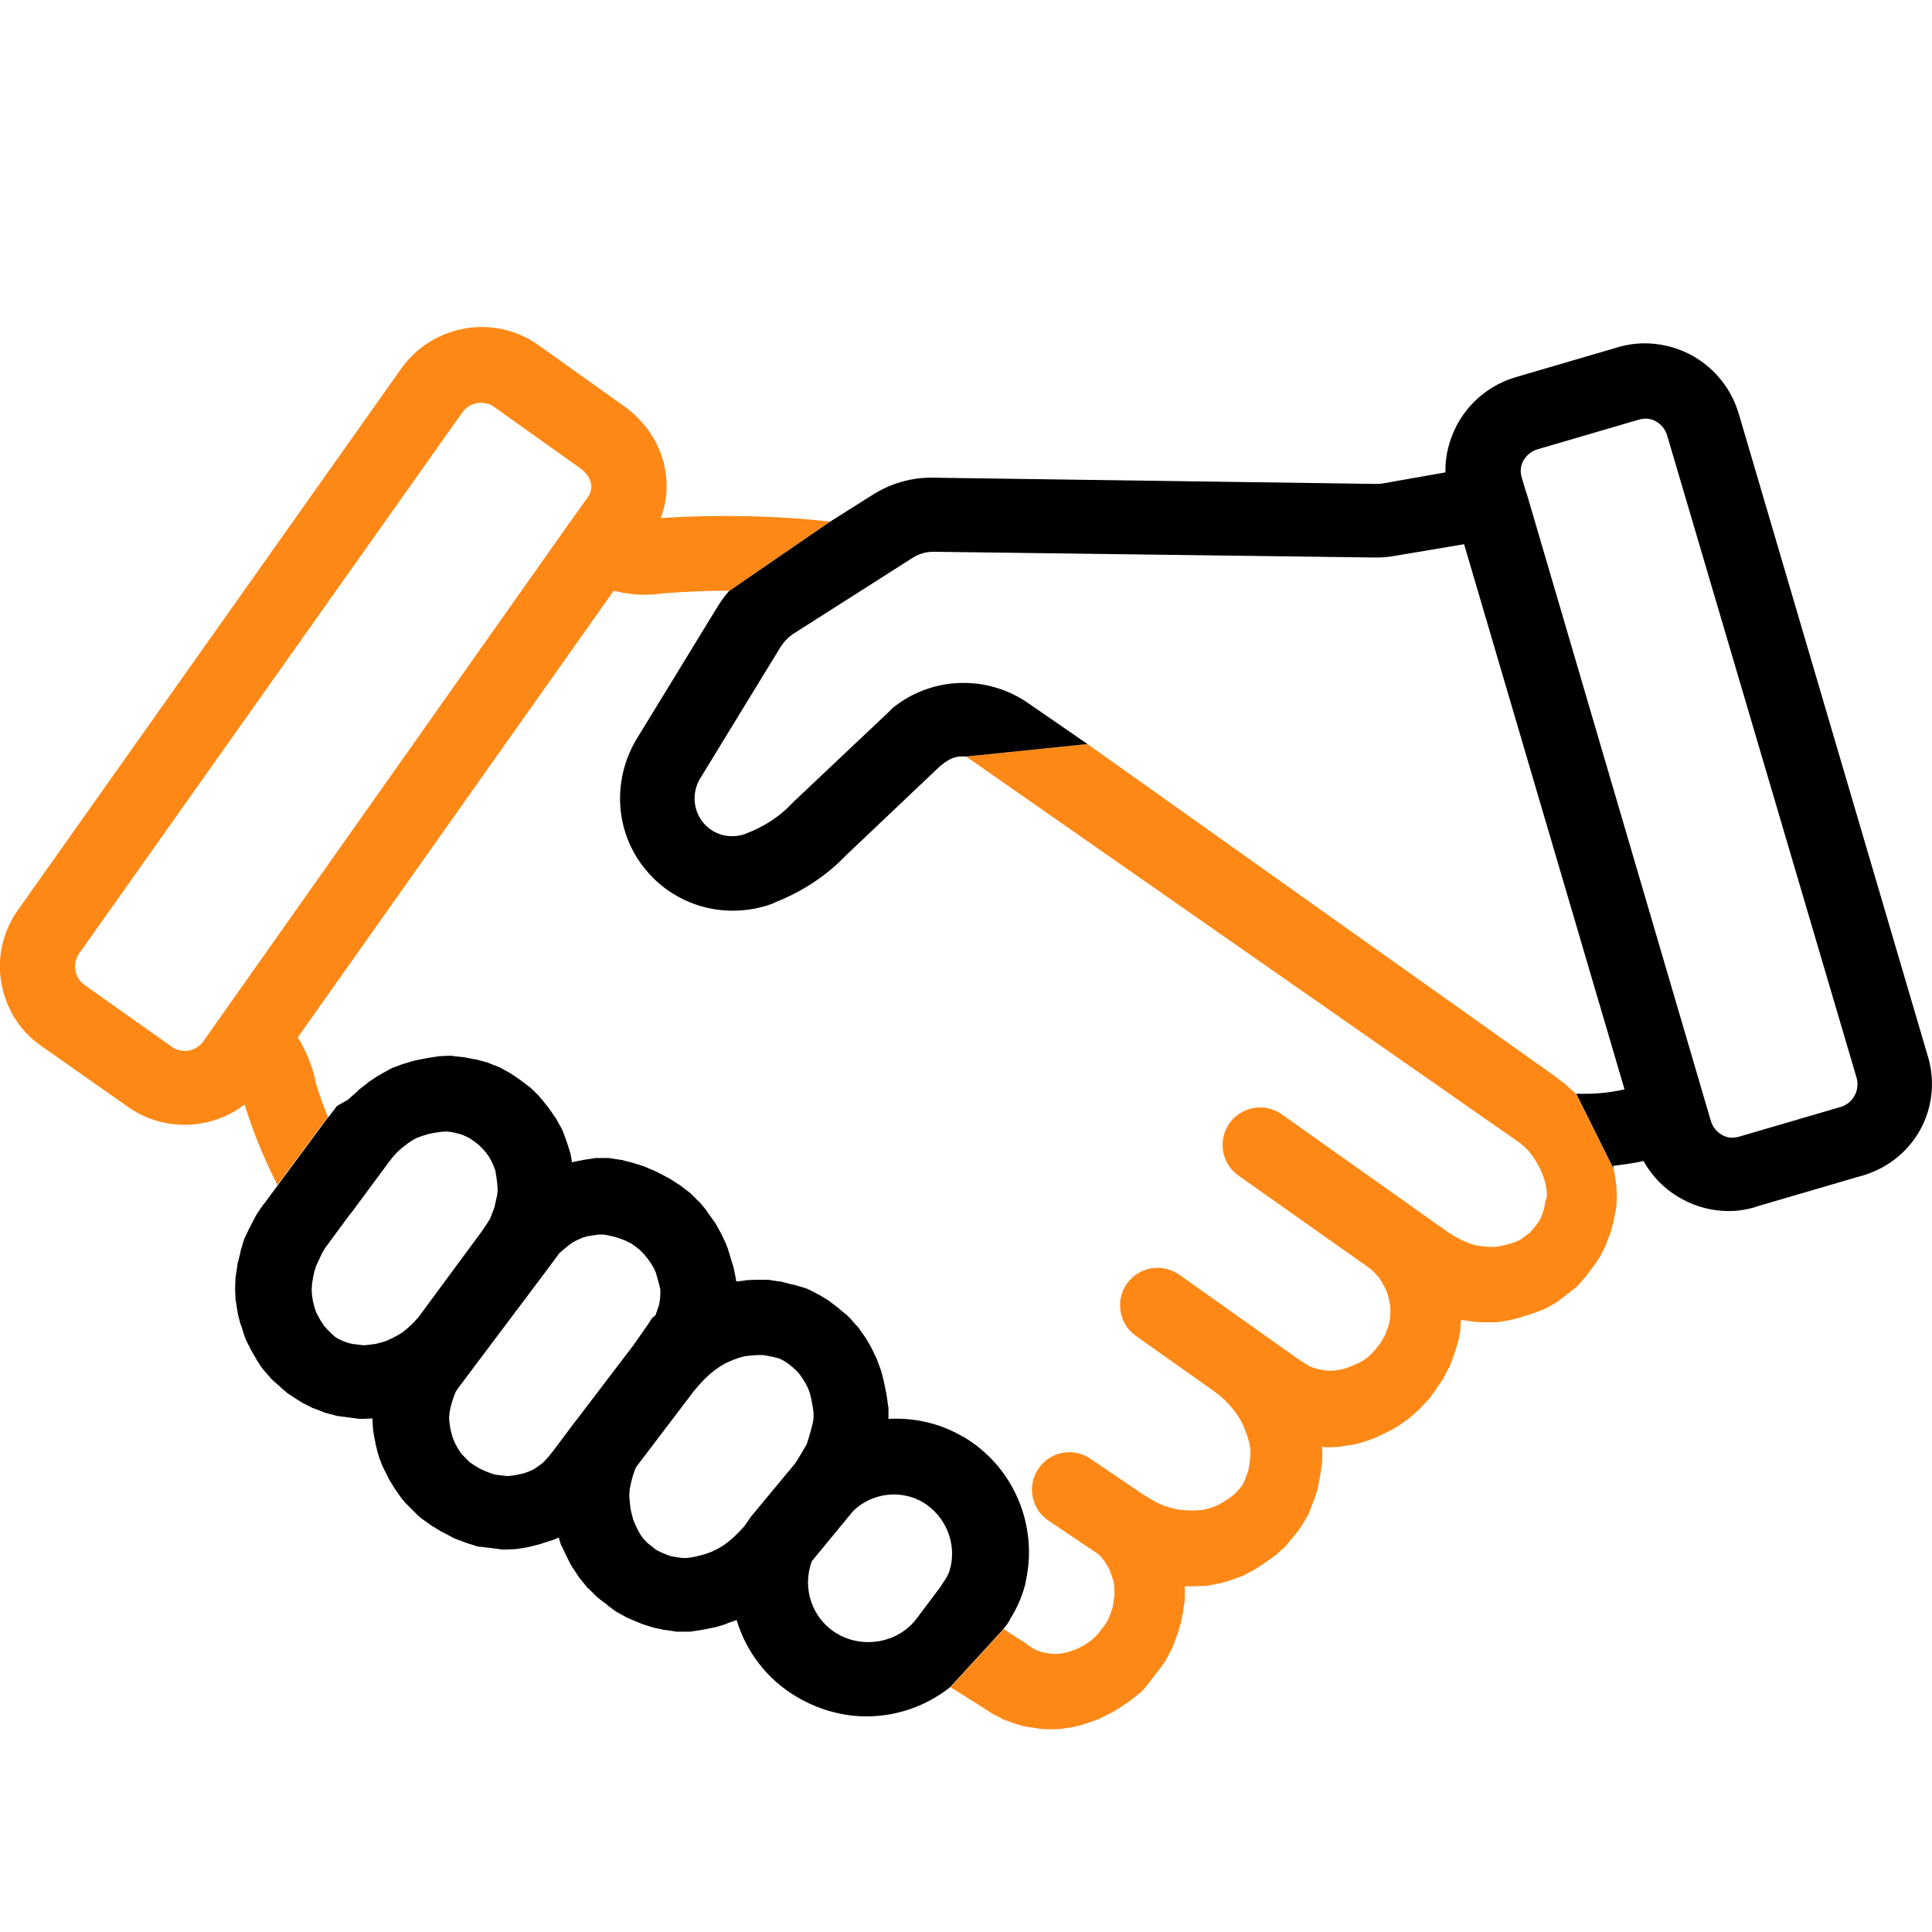 <!-- Generated by IcoMoon.io -->
<svg version="1.1" xmlns="http://www.w3.org/2000/svg" width="32" height="32" viewBox="0 0 32 32">
<title>handshake</title>
<path fill="#fe8815" d="M5.233 17.945c-0.051-0.272-0.161-0.536-0.301-0.763l5.233-7.398c0.169 0.044 0.345 0.066 0.521 0.066 0.095 0 0.198-0.007 0.294-0.022 0.367-0.029 0.734-0.044 1.101-0.044l1.666-1.145c-0.932-0.103-1.872-0.117-2.804-0.059 0.103-0.264 0.125-0.558 0.066-0.844-0.081-0.396-0.323-0.756-0.668-1.005l-1.431-1.020c-0.727-0.514-1.739-0.338-2.261 0.389l-6.349 8.969c-0.25 0.352-0.352 0.778-0.279 1.204s0.301 0.8 0.661 1.050l1.431 1.006c0.279 0.198 0.602 0.301 0.947 0.301 0.088 0 0.176-0.007 0.264-0.022 0.272-0.044 0.521-0.154 0.727-0.316 0.139 0.455 0.323 0.903 0.543 1.336l0.837-1.13c-0.073-0.176-0.139-0.36-0.198-0.55zM3.369 17.248c-0.059 0.081-0.147 0.132-0.242 0.154-0.103 0.015-0.213-0.007-0.294-0.073l-1.431-1.013c-0.081-0.059-0.132-0.139-0.154-0.242-0.015-0.103 0.007-0.206 0.066-0.286l6.341-8.954c0.125-0.176 0.36-0.213 0.528-0.095l1.431 1.020c0.154 0.11 0.25 0.301 0.117 0.484l-0.294 0.411c-0.015 0.015-0.029 0.037-0.037 0.051l-6.033 8.543z"></path>
<path fill="#fe8815" d="M25.982 18.004c-0.015-0.015-0.029-0.022-0.044-0.037l-0.125-0.095c-0.007 0-0.007-0.007-0.007-0.007l-0.007-0.007-7.787-5.534-2.011 0.206 9.182 6.407 0.081 0.073 0.059 0.059c0.015 0.022 0.037 0.044 0.051 0.066l0.022 0.029 0.059 0.095 0.051 0.095 0.037 0.081 0.037 0.103 0.022 0.088 0.015 0.095 0.007 0.095-0.029 0.088-0.015 0.088-0.022 0.081-0.029 0.081-0.037 0.073-0.044 0.059-0.066 0.081-0.044 0.051-0.147 0.11-0.059 0.029-0.081 0.029-0.095 0.029-0.095 0.022-0.081 0.015h-0.095l-0.117-0.007-0.11-0.015-0.081-0.022-0.095-0.037-0.095-0.044-0.11-0.059-0.103-0.066-0.572-0.404-0.007-0.007c-0.007-0.007-0.015-0.015-0.022-0.015l-2.143-1.519c-0.279-0.198-0.668-0.132-0.866 0.147s-0.132 0.668 0.147 0.866l2.15 1.519 0.059 0.044 0.059 0.059 0.059 0.066 0.044 0.066 0.044 0.081 0.044 0.088 0.022 0.073 0.022 0.095 0.015 0.095v0.095l-0.007 0.095-0.015 0.081-0.029 0.088-0.037 0.095-0.044 0.081-0.051 0.081-0.066 0.081-0.059 0.066-0.073 0.066-0.073 0.051-0.081 0.044-0.103 0.044-0.095 0.037-0.073 0.022-0.095 0.015-0.095 0.007-0.081-0.007-0.095-0.015-0.088-0.022-0.073-0.029-0.073-0.044-0.095-0.059-1.996-1.416c-0.279-0.198-0.668-0.132-0.866 0.147s-0.132 0.668 0.147 0.866l1.306 0.925 0.095 0.073 0.088 0.081 0.081 0.088 0.081 0.103 0.066 0.095 0.044 0.081 0.044 0.103 0.044 0.117 0.029 0.103 0.015 0.081 0.007 0.088-0.007 0.095-0.015 0.117-0.015 0.081-0.029 0.081-0.037 0.095-0.029 0.059-0.051 0.066-0.066 0.073-0.051 0.044-0.081 0.059-0.081 0.051-0.081 0.044-0.088 0.037-0.095 0.029-0.081 0.015-0.103 0.007h-0.125l-0.11-0.007-0.095-0.015-0.11-0.029-0.11-0.037-0.11-0.051-0.103-0.059-0.117-0.073-0.866-0.587c-0.279-0.191-0.668-0.117-0.859 0.169-0.191 0.279-0.117 0.668 0.169 0.859l0.829 0.558 0.051 0.051 0.044 0.059 0.051 0.081 0.037 0.066 0.029 0.081 0.029 0.088 0.015 0.066 0.007 0.095v0.095l-0.029 0.191-0.029 0.088-0.037 0.095-0.037 0.073-0.051 0.073-0.081 0.103-0.059 0.066-0.059 0.051-0.081 0.059-0.088 0.051-0.081 0.037-0.095 0.037-0.081 0.022-0.081 0.015-0.095 0.007-0.088-0.007-0.088-0.015-0.059-0.015-0.081-0.029-0.066-0.037-0.095-0.066-0.007-0.007-0.367-0.235-0.881 0.961 0.514 0.323 0.125 0.081c0.022 0.015 0.037 0.022 0.059 0.037l0.125 0.066c0.022 0.015 0.037 0.022 0.059 0.029l0.139 0.051c0.022 0.007 0.037 0.015 0.059 0.022l0.132 0.037c0.029 0.007 0.059 0.015 0.088 0.015l0.147 0.022c0.015 0 0.022 0.007 0.037 0.007l0.139 0.007c0.015 0 0.029 0 0.037 0 0.015 0 0.022 0 0.037 0l0.147-0.007c0.015 0 0.029-0.007 0.044-0.007l0.139-0.022c0.037-0.007 0.066-0.015 0.095-0.022l0.147-0.044c0.015-0.007 0.029-0.007 0.044-0.015l0.139-0.051c0.015-0.007 0.029-0.015 0.044-0.022l0.132-0.066c0.022-0.007 0.037-0.022 0.059-0.029l0.132-0.081c0.015-0.007 0.029-0.022 0.044-0.029l0.125-0.088c0.015-0.015 0.029-0.022 0.037-0.029l0.117-0.095c0.029-0.022 0.051-0.044 0.073-0.073l0.095-0.117c0.007-0.007 0.015-0.015 0.015-0.022l0.095-0.125c0.007-0.007 0.015-0.015 0.022-0.022l0.088-0.125c0.022-0.029 0.037-0.051 0.051-0.081l0.073-0.139c0.015-0.022 0.022-0.044 0.029-0.059l0.051-0.139c0.007-0.015 0.007-0.022 0.015-0.037l0.044-0.139c0.007-0.029 0.015-0.051 0.022-0.073l0.029-0.147c0.007-0.015 0.007-0.022 0.007-0.037l0.022-0.147c0.007-0.022 0.007-0.051 0.007-0.073v-0.206h0.132c0.015 0 0.022 0 0.037 0l0.161-0.007c0.029 0 0.051-0.007 0.073-0.007l0.147-0.029c0.022-0.007 0.044-0.007 0.066-0.015l0.147-0.044c0.015-0.007 0.029-0.007 0.044-0.015l0.139-0.051c0.022-0.007 0.044-0.015 0.059-0.029l0.139-0.073c0.022-0.015 0.037-0.022 0.059-0.037l0.125-0.081c0.007-0.007 0.022-0.015 0.029-0.022l0.125-0.088c0.022-0.015 0.044-0.029 0.059-0.051l0.11-0.095c0.022-0.022 0.037-0.037 0.051-0.059l0.095-0.117c0.007-0.007 0.015-0.015 0.022-0.022l0.088-0.117c0.022-0.029 0.037-0.059 0.059-0.088l0.073-0.132c0.015-0.022 0.022-0.044 0.029-0.066l0.051-0.132c0-0.007 0.007-0.007 0.007-0.015l0.051-0.139c0.015-0.037 0.022-0.073 0.029-0.11l0.029-0.147c0.007-0.015 0.007-0.022 0.007-0.037l0.022-0.147c0-0.015 0.007-0.022 0.007-0.037l0.007-0.147v-0.073l-0.007-0.081 0.066 0.007c0.015 0 0.022 0 0.037 0s0.022 0 0.037 0l0.147-0.007c0.015 0 0.022 0 0.037-0.007l0.147-0.022c0.029-0.007 0.051-0.007 0.081-0.015l0.139-0.037c0.022-0.007 0.044-0.015 0.066-0.022l0.139-0.051c0.015-0.007 0.022-0.007 0.029-0.015l0.139-0.066c0.015-0.007 0.029-0.015 0.044-0.022l0.132-0.073c0.022-0.015 0.044-0.029 0.066-0.044l0.125-0.088c0.015-0.015 0.029-0.022 0.044-0.037l0.117-0.103c0.022-0.015 0.037-0.037 0.051-0.051l0.103-0.11c0.015-0.015 0.029-0.029 0.037-0.044l0.095-0.125c0.007-0.015 0.015-0.022 0.022-0.037l0.088-0.125c0.015-0.022 0.029-0.044 0.037-0.066l0.073-0.139c0.015-0.022 0.022-0.037 0.029-0.059l0.051-0.139c0.007-0.015 0.007-0.022 0.015-0.037l0.044-0.139c0.007-0.029 0.015-0.051 0.022-0.081l0.029-0.147c0.007-0.022 0.007-0.051 0.007-0.073l0.007-0.132c0.015 0 0.022 0.007 0.029 0.007l0.161 0.022c0.015 0 0.022 0.007 0.037 0.007l0.147 0.007c0.015 0 0.022 0 0.037 0h0.147c0.022 0 0.051 0 0.073-0.007l0.147-0.022c0.022-0.007 0.044-0.007 0.066-0.015l0.147-0.037c0.015-0.007 0.029-0.007 0.044-0.015l0.139-0.044c0.015-0.007 0.029-0.015 0.044-0.015l0.132-0.051c0.022-0.007 0.044-0.022 0.066-0.029l0.132-0.073c0.029-0.015 0.059-0.037 0.088-0.059l0.235-0.183c0.029-0.022 0.059-0.044 0.081-0.073l0.095-0.11c0.015-0.015 0.022-0.029 0.037-0.044l0.088-0.117c0.007-0.007 0.015-0.015 0.022-0.029l0.081-0.117c0.022-0.029 0.037-0.059 0.051-0.088l0.066-0.132c0.007-0.015 0.015-0.022 0.015-0.037l0.051-0.132c0.015-0.029 0.022-0.051 0.029-0.081l0.037-0.139c0.007-0.015 0.007-0.022 0.007-0.037l0.029-0.139c0.007-0.029 0.007-0.051 0.015-0.081l0.007-0.147v-0.066l-0.007-0.154c0-0.022-0.007-0.037-0.007-0.051l-0.022-0.147c-0.007-0.022-0.007-0.037-0.015-0.059l-0.624-1.255-0.125-0.11z"></path>
<path fill="#000" d="M31.934 17.505l-3.134-10.65c-0.125-0.418-0.396-0.756-0.778-0.969-0.382-0.205-0.822-0.257-1.233-0.132l-1.681 0.492c-0.418 0.125-0.756 0.396-0.969 0.778-0.132 0.25-0.206 0.521-0.198 0.8l-1.042 0.184c-0.037 0.007-0.073 0.007-0.11 0.007h-0.015l-7.317-0.103c-0.36-0.007-0.712 0.095-1.020 0.294l-0.697 0.44-1.666 1.145c-0.073 0.081-0.139 0.176-0.198 0.272l-1.306 2.136c-0.433 0.683-0.396 1.556 0.103 2.18 0.36 0.455 0.903 0.705 1.461 0.705 0.22 0 0.448-0.037 0.661-0.117 0.015-0.007 0.029-0.015 0.044-0.022 0.448-0.176 0.851-0.44 1.174-0.778l1.563-1.483c0.22-0.176 0.308-0.154 0.426-0.154l2.011-0.206-0.969-0.668c-0.683-0.484-1.607-0.455-2.253 0.066l-0.007 0.007c-0.007 0.007-0.015 0.007-0.015 0.015-0.007 0.007-0.015 0.007-0.015 0.015-0.007 0.007-0.015 0.007-0.015 0.015l-1.593 1.505c-0.007 0.007-0.007 0.007-0.015 0.015l-0.015 0.015c-0.206 0.22-0.47 0.389-0.763 0.499-0.007 0-0.007 0.007-0.015 0.007-0.257 0.088-0.536 0.007-0.697-0.198-0.169-0.213-0.184-0.514-0.029-0.749l0.007-0.007c0.007-0.007 0.007-0.007 0.007-0.015l1.306-2.136c0.051-0.081 0.117-0.147 0.198-0.206l1.982-1.262c0.103-0.066 0.22-0.103 0.345-0.103l7.303 0.095c0.007 0 0.022 0 0.029 0 0.103 0 0.213-0.007 0.323-0.029l1.138-0.191 2.657 9.028c-0.272 0.066-0.536 0.081-0.8 0.073l0.624 1.255-0.015-0.059c0.169-0.022 0.345-0.044 0.506-0.081 0.147 0.264 0.367 0.484 0.639 0.631 0.242 0.132 0.506 0.198 0.771 0.198 0.147 0 0.294-0.022 0.44-0.066 0.007 0 0.015-0.007 0.015-0.007l1.681-0.492c0.925-0.228 1.416-1.13 1.167-1.989zM30.488 18.334l-1.681 0.492c-0.095 0.029-0.206 0.022-0.286-0.029-0.088-0.051-0.154-0.132-0.183-0.228l-3.053-10.4c0-0.007-0.007-0.015-0.007-0.015l-0.073-0.242c-0.029-0.095-0.022-0.198 0.029-0.286s0.132-0.154 0.228-0.183l1.681-0.492c0.095-0.029 0.198-0.022 0.286 0.029s0.154 0.132 0.183 0.228l3.141 10.65c0.051 0.206-0.059 0.411-0.264 0.477z"></path>
<path fill="#000" d="M15.934 23.787c-0.382-0.22-0.8-0.308-1.218-0.286v-0.154c0-0.022 0-0.044-0.007-0.066l-0.022-0.161c0-0.015-0.007-0.029-0.007-0.037l-0.029-0.147c-0.007-0.015-0.007-0.022-0.007-0.037l-0.037-0.147c-0.007-0.029-0.015-0.051-0.022-0.073l-0.051-0.139c-0.007-0.022-0.015-0.037-0.022-0.051l-0.066-0.139c-0.007-0.015-0.015-0.029-0.022-0.044l-0.073-0.125c-0.007-0.015-0.022-0.029-0.029-0.044l-0.088-0.125c-0.015-0.022-0.029-0.044-0.051-0.059l-0.095-0.11-0.059-0.059-0.117-0.095c-0.007-0.007-0.015-0.015-0.022-0.022l-0.117-0.088c-0.022-0.015-0.037-0.029-0.059-0.044l-0.132-0.081c-0.015-0.007-0.029-0.015-0.044-0.022l-0.125-0.066c-0.029-0.015-0.066-0.029-0.095-0.037l-0.147-0.044c-0.015-0.007-0.022-0.007-0.037-0.007l-0.147-0.037c-0.022-0.007-0.044-0.015-0.073-0.015l-0.147-0.022c-0.022-0.007-0.051-0.007-0.073-0.007h-0.184l-0.147 0.007c-0.015 0-0.022 0-0.037 0.007l-0.132 0.015c0-0.022-0.007-0.037-0.007-0.051l-0.029-0.147c-0.007-0.022-0.007-0.037-0.015-0.059l-0.044-0.139v-0.007l-0.044-0.139c-0.007-0.029-0.022-0.051-0.029-0.081l-0.066-0.139c-0.007-0.015-0.015-0.029-0.022-0.044l-0.073-0.132c-0.015-0.022-0.029-0.051-0.044-0.066l-0.088-0.125c-0.015-0.015-0.022-0.029-0.029-0.044l-0.095-0.117c-0.015-0.015-0.022-0.029-0.037-0.037l-0.11-0.11c-0.022-0.022-0.037-0.037-0.059-0.051l-0.125-0.095c-0.015-0.015-0.029-0.022-0.044-0.029l-0.125-0.081c-0.022-0.015-0.044-0.029-0.066-0.037l-0.139-0.073c-0.015-0.007-0.029-0.015-0.044-0.022l-0.139-0.059c-0.015-0.007-0.037-0.015-0.051-0.022l-0.139-0.044c-0.015-0.007-0.029-0.007-0.044-0.015l-0.147-0.037c-0.022-0.007-0.044-0.015-0.073-0.015l-0.147-0.022c-0.022-0.007-0.051-0.007-0.073-0.007h-0.147c-0.022 0-0.051 0-0.073 0.007l-0.147 0.022c-0.015 0-0.022 0.007-0.037 0.007l-0.147 0.029c-0.007 0-0.015 0.007-0.022 0.007l-0.022-0.132c-0.007-0.029-0.015-0.051-0.022-0.073l-0.044-0.139c-0.007-0.015-0.015-0.029-0.015-0.044l-0.051-0.132c-0.007-0.022-0.022-0.044-0.029-0.059l-0.073-0.132c-0.015-0.022-0.029-0.044-0.044-0.066l-0.088-0.125c-0.007-0.015-0.022-0.029-0.029-0.037l-0.088-0.11c-0.015-0.015-0.029-0.029-0.037-0.044l-0.11-0.11c-0.022-0.022-0.037-0.037-0.059-0.051l-0.117-0.088c-0.007-0.007-0.015-0.015-0.029-0.022l-0.117-0.081c-0.022-0.015-0.044-0.029-0.059-0.037l-0.132-0.073c-0.022-0.015-0.044-0.022-0.059-0.029l-0.132-0.051c-0.029-0.015-0.051-0.022-0.081-0.029l-0.139-0.037c-0.015-0.007-0.029-0.007-0.044-0.007l-0.147-0.029c-0.015-0.007-0.037-0.007-0.051-0.007l-0.139-0.015c-0.029-0.007-0.051-0.007-0.073-0.007l-0.147 0.007c-0.022 0-0.037 0-0.059 0.007l-0.147 0.022c-0.015 0-0.022 0.007-0.037 0.007l-0.147 0.029c-0.022 0.007-0.044 0.007-0.066 0.015l-0.147 0.044c-0.015 0.007-0.029 0.007-0.044 0.015l-0.139 0.051c-0.029 0.015-0.051 0.022-0.073 0.037l-0.132 0.073c-0.022 0.015-0.037 0.022-0.051 0.029l-0.132 0.088c-0.015 0.007-0.029 0.022-0.037 0.029l-0.132 0.103c-0.015 0.007-0.022 0.015-0.029 0.029l-0.117 0.103c-0.015 0.015-0.029 0.022-0.037 0.037l-0.183 0.103c-0.015 0.015-0.029 0.029-0.037 0.044l-0.095 0.125c-0.007 0.007-0.007 0.007-0.007 0.007-0.007 0.007-0.007 0.007-0.007 0.007l-0.007 0.007-1.064 1.439-0.007 0.007c-0.007 0.007-0.015 0.015-0.015 0.022-0.007 0.007-0.015 0.022-0.022 0.029l-0.007 0.007-0.081 0.125c-0.007 0.015-0.015 0.029-0.022 0.044l-0.073 0.139c-0.007 0.015-0.007 0.022-0.015 0.029l-0.066 0.139c-0.015 0.022-0.022 0.051-0.029 0.073l-0.044 0.147c-0.007 0.015-0.007 0.022-0.007 0.037l-0.037 0.147c-0.007 0.022-0.015 0.044-0.015 0.073l-0.022 0.147c0 0.015-0.007 0.029-0.007 0.037l-0.007 0.161c0 0.022 0 0.051 0 0.073l0.007 0.147c0 0.015 0 0.022 0.007 0.037l0.022 0.147c0.007 0.029 0.007 0.051 0.015 0.081l0.037 0.139c0.007 0.015 0.007 0.022 0.015 0.037l0.044 0.139c0.007 0.029 0.022 0.051 0.029 0.081l0.066 0.132c0.007 0.015 0.015 0.029 0.022 0.044l0.073 0.125c0.007 0.007 0.015 0.022 0.015 0.029l0.081 0.125c0.022 0.029 0.044 0.059 0.066 0.081l0.095 0.11c0.015 0.015 0.029 0.029 0.037 0.037l0.11 0.095c0.007 0.007 0.015 0.015 0.022 0.022l0.103 0.088c0.022 0.015 0.044 0.029 0.066 0.044l0.125 0.081c0.022 0.015 0.051 0.029 0.073 0.044l0.132 0.066c0.015 0.007 0.022 0.015 0.037 0.015l0.132 0.051c0.029 0.015 0.051 0.022 0.081 0.029l0.139 0.037c0.022 0.007 0.051 0.015 0.073 0.015l0.286 0.037c0.029 0.007 0.051 0.007 0.073 0.007 0.015 0 0.022 0 0.037 0l0.147-0.007h0.007c0 0.007 0 0.007 0 0.007l0.007 0.147c0 0.022 0.007 0.044 0.007 0.066l0.029 0.154c0.007 0.015 0.007 0.029 0.007 0.044l0.037 0.147c0.007 0.029 0.015 0.051 0.022 0.073l0.051 0.139c0.007 0.015 0.015 0.029 0.022 0.044l0.066 0.132c0.007 0.022 0.022 0.037 0.029 0.059l0.081 0.132c0.007 0.015 0.022 0.029 0.029 0.044l0.088 0.125c0.022 0.029 0.044 0.051 0.066 0.081l0.213 0.213c0.022 0.022 0.051 0.044 0.081 0.066l0.125 0.088c0.015 0.015 0.029 0.022 0.044 0.029l0.132 0.081c0.015 0.007 0.029 0.015 0.044 0.022l0.139 0.073c0.022 0.015 0.044 0.022 0.059 0.029l0.139 0.051c0.015 0.007 0.022 0.007 0.037 0.015l0.139 0.044c0.037 0.015 0.073 0.022 0.11 0.022l0.301 0.037c0.022 0.007 0.051 0.007 0.073 0.007 0.015 0 0.022 0 0.037 0l0.161-0.007c0.015 0 0.029-0.007 0.044-0.007l0.139-0.022c0.022-0.007 0.044-0.007 0.066-0.015l0.147-0.037c0.015-0.007 0.029-0.007 0.044-0.015l0.139-0.044c0.022-0.007 0.044-0.015 0.066-0.022l0.066-0.029 0.022 0.073c0.007 0.029 0.015 0.051 0.029 0.073l0.066 0.139c0.007 0.007 0.007 0.015 0.007 0.015l0.066 0.132c0.015 0.029 0.029 0.051 0.044 0.073l0.088 0.132c0.015 0.022 0.022 0.037 0.037 0.051l0.095 0.117c0.015 0.022 0.029 0.037 0.051 0.051l0.11 0.11c0.022 0.022 0.037 0.037 0.059 0.051l0.117 0.088c0.007 0.007 0.015 0.007 0.015 0.015l0.117 0.088c0.022 0.015 0.044 0.029 0.073 0.044l0.132 0.073c0.015 0.007 0.037 0.015 0.051 0.022l0.139 0.059c0.022 0.007 0.037 0.015 0.051 0.022l0.139 0.044c0.022 0.007 0.044 0.015 0.073 0.022l0.139 0.029c0.015 0.007 0.029 0.007 0.044 0.007l0.147 0.022c0.022 0.007 0.051 0.007 0.073 0.007h0.161c0.022 0 0.051 0 0.073-0.007l0.147-0.022c0.015 0 0.022-0.007 0.037-0.007l0.147-0.029c0.022-0.007 0.044-0.007 0.066-0.015l0.147-0.044c0.015-0.007 0.022-0.007 0.029-0.015l0.147-0.051c0 0 0.007 0 0.007-0.007 0.154 0.521 0.499 0.983 0.998 1.277 0.36 0.213 0.763 0.323 1.152 0.323 0.499 0 0.991-0.169 1.387-0.484l0.881-0.961 0.051-0.066c0.029-0.037 0.051-0.073 0.066-0.11 0.103-0.161 0.183-0.338 0.235-0.528 0.007-0.022 0.015-0.044 0.015-0.066 0.22-0.947-0.198-1.938-1.050-2.429zM6.921 21.828l-0.095 0.103-0.081 0.073-0.081 0.066-0.073 0.044-0.095 0.051-0.095 0.044-0.095 0.029-0.088 0.022-0.117 0.015-0.073 0.007-0.191-0.022-0.066-0.015-0.081-0.029-0.081-0.037-0.059-0.037-0.066-0.059-0.073-0.073-0.044-0.051-0.044-0.066-0.051-0.088-0.037-0.073-0.029-0.088-0.022-0.088-0.015-0.095-0.007-0.095 0.007-0.103 0.015-0.095 0.022-0.103 0.029-0.095 0.044-0.095 0.051-0.11 0.051-0.088 0.404-0.55c0.029-0.037 0.059-0.066 0.081-0.103l0.565-0.763 0.073-0.095 0.073-0.081 0.081-0.073 0.095-0.073 0.088-0.059 0.073-0.037 0.081-0.029 0.095-0.029 0.103-0.022 0.103-0.015 0.088-0.007 0.081 0.007 0.103 0.022 0.081 0.022 0.066 0.029 0.073 0.037 0.073 0.051 0.073 0.059 0.059 0.059 0.059 0.066 0.051 0.073 0.037 0.066 0.037 0.081 0.029 0.081 0.015 0.095 0.015 0.117 0.007 0.095-0.007 0.088-0.022 0.095-0.022 0.103-0.037 0.103-0.037 0.095-0.051 0.081-0.073 0.11-1.072 1.453zM9.527 23.545c-0.022 0.029-0.044 0.059-0.066 0.088l-0.286 0.382-0.081 0.103-0.059 0.066-0.051 0.051-0.081 0.059-0.066 0.044-0.081 0.037-0.088 0.029-0.095 0.022-0.088 0.015-0.088 0.007-0.191-0.022-0.073-0.022-0.095-0.037-0.095-0.044-0.095-0.059-0.066-0.044-0.139-0.139-0.044-0.066-0.051-0.088-0.037-0.081-0.029-0.088-0.022-0.095-0.015-0.095-0.007-0.081 0.007-0.081 0.015-0.088 0.029-0.103 0.029-0.088 0.029-0.073 0.044-0.066 1.417-1.886 0.213-0.286c0.015-0.015 0.022-0.029 0.029-0.044l0.015-0.015 0.066-0.059 0.081-0.066 0.081-0.059 0.073-0.037 0.088-0.037 0.073-0.022 0.191-0.029h0.081l0.081 0.015 0.095 0.022 0.095 0.029 0.095 0.037 0.088 0.044 0.073 0.051 0.073 0.059 0.066 0.066 0.066 0.081 0.051 0.073 0.044 0.073 0.037 0.081 0.059 0.213 0.015 0.066v0.081l-0.007 0.095-0.015 0.081-0.029 0.088-0.029 0.081-0.059 0.051-0.066 0.103-0.242 0.345-0.961 1.262zM13.299 24.029l-0.066 0.11-0.059 0.095-0.749 0.903c-0.007 0.007-0.007 0.007-0.007 0.015-0.007 0.007-0.015 0.015-0.015 0.022l-0.073 0.103-0.081 0.088-0.088 0.088-0.095 0.081-0.088 0.066-0.088 0.051-0.103 0.051-0.103 0.037-0.103 0.029-0.103 0.022-0.095 0.015h-0.088l-0.095-0.015-0.088-0.015-0.081-0.029-0.088-0.037-0.073-0.037-0.147-0.117-0.051-0.051-0.051-0.066-0.044-0.073-0.044-0.088-0.044-0.103-0.022-0.081-0.022-0.095-0.015-0.125-0.007-0.11 0.007-0.095 0.022-0.11 0.029-0.11 0.037-0.11 0.022-0.044 0.954-1.255 0.088-0.103 0.081-0.088 0.095-0.088 0.088-0.073 0.088-0.059 0.103-0.059 0.103-0.044 0.103-0.037 0.081-0.022 0.11-0.015 0.117-0.007h0.095l0.081 0.015 0.103 0.022 0.081 0.022 0.059 0.029 0.081 0.051 0.073 0.059 0.073 0.066 0.044 0.051 0.051 0.073 0.051 0.081 0.044 0.088 0.029 0.081 0.022 0.095 0.022 0.117 0.015 0.103v0.088l-0.015 0.095-0.029 0.11-0.037 0.132-0.037 0.11-0.059 0.095zM15.736 25.982c-0.007 0.015-0.007 0.022-0.007 0.029-0.022 0.066-0.051 0.125-0.095 0.183-0.022 0.029-0.037 0.059-0.051 0.081l-0.396 0.528c-0.301 0.404-0.881 0.514-1.321 0.257-0.418-0.25-0.587-0.756-0.418-1.204l0.683-0.829c0.308-0.301 0.785-0.36 1.152-0.147 0.382 0.228 0.565 0.683 0.455 1.101z"></path>
</svg>
